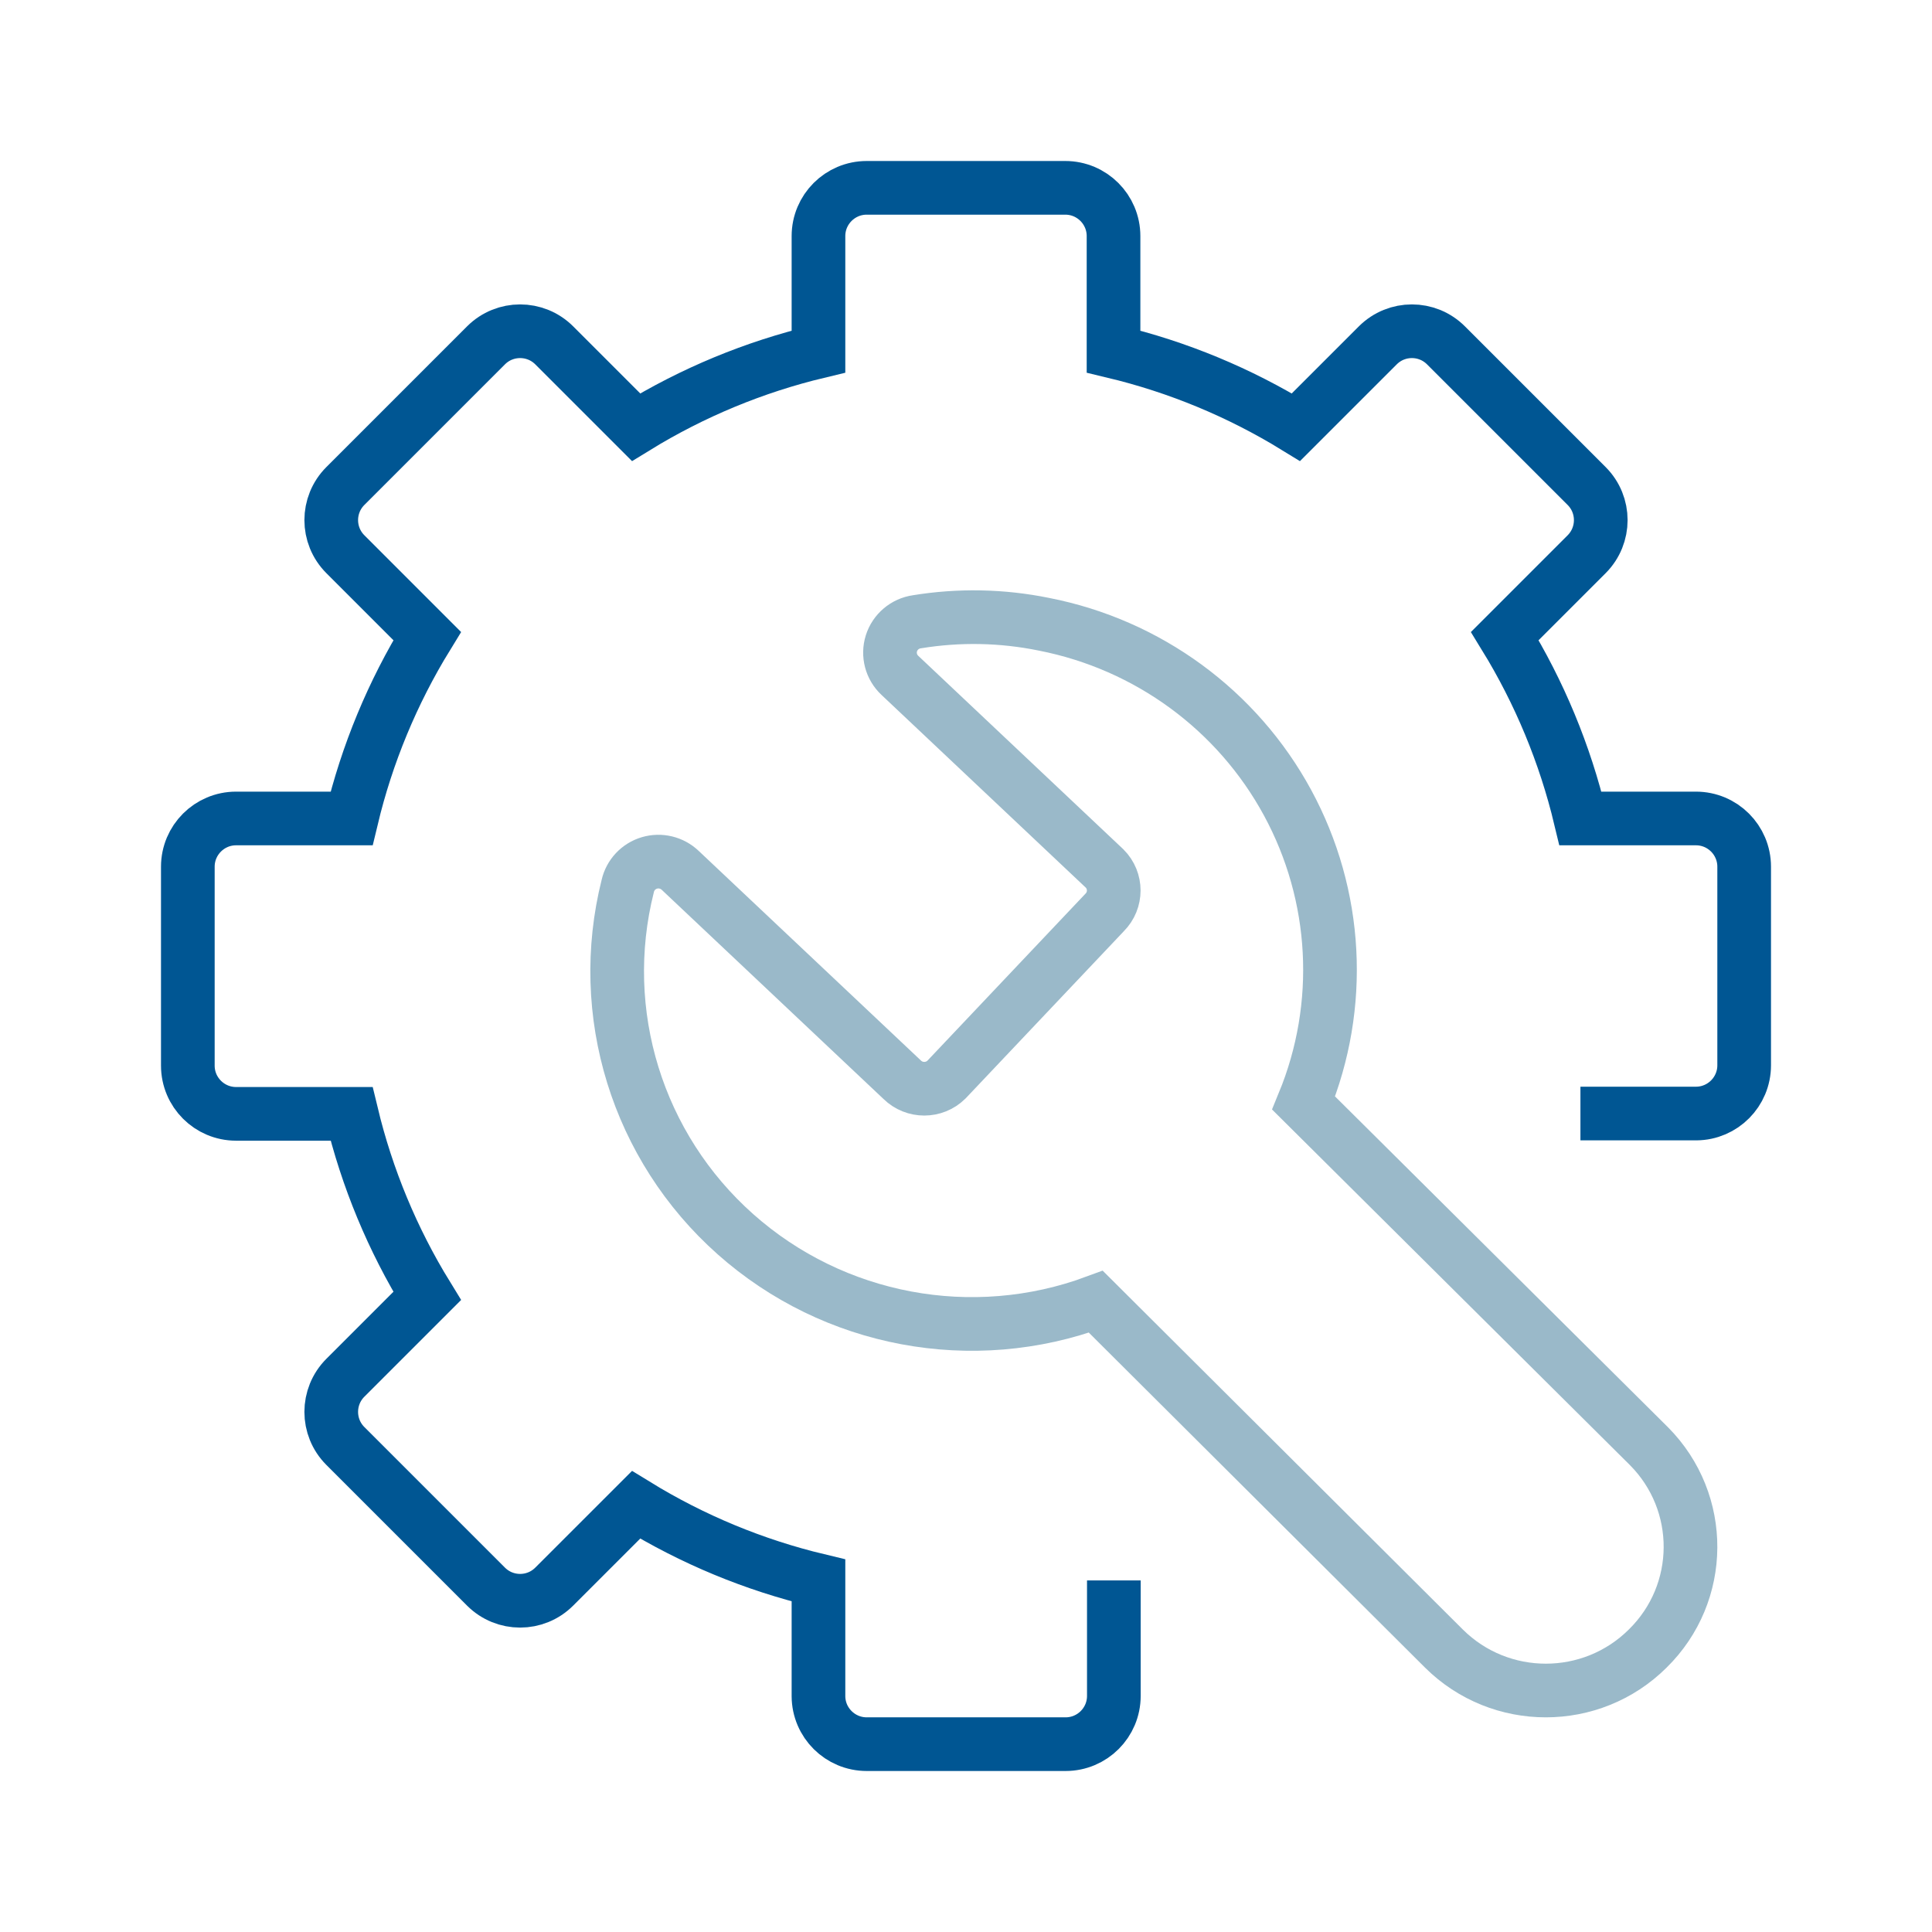 <svg xmlns="http://www.w3.org/2000/svg" width="72" height="72" viewBox="0 0 72 72">
    <g fill="none" fill-rule="evenodd" stroke-width="2">
        <path stroke="#005693" d="M51.898 34.498h4.316c.988-.006 1.786-.81 1.786-1.798v-7.4c0-.993-.805-1.798-1.798-1.798h-4.304c-.575-2.4-1.526-4.695-2.818-6.798l3.05-3.05c.701-.703.701-1.84 0-2.541L46.887 5.87c-.702-.701-1.838-.701-2.54 0l-3.051 3.05c-2.103-1.292-4.397-2.243-6.798-2.818V1.798C34.498.805 33.693 0 32.7 0h-7.4c-.993 0-1.798.805-1.798 1.798v4.304c-2.4.575-4.695 1.526-6.798 2.818l-3.05-3.05c-.703-.701-1.84-.701-2.541 0L5.87 11.113c-.701.702-.701 1.838 0 2.54l3.05 3.051c-1.292 2.103-2.243 4.397-2.818 6.798H1.798C.805 23.502 0 24.307 0 25.3v7.412c0 .993.805 1.798 1.798 1.798h4.304c.576 2.396 1.527 4.687 2.818 6.786l-3.05 3.05c-.701.703-.701 1.84 0 2.541l5.243 5.243c.702.701 1.838.701 2.54 0l3.051-3.05c2.103 1.292 4.397 2.243 6.798 2.818v4.316c.006.988.81 1.786 1.798 1.786h7.412c.993 0 1.798-.805 1.798-1.798v-4.304" transform="translate(7 7)"/>
        <path stroke="#9AB9C9" d="M54.451 46.894L41.583 34.108c1.494-3.632 1.275-7.737-.598-11.191-1.873-3.454-5.203-5.894-9.077-6.652-1.56-.319-3.166-.35-4.738-.093-.445.064-.814.376-.949.802-.134.427-.011.892.317 1.197l7.628 7.196c.453.453.453 1.185 0 1.639l-5.896 6.23c-.457.45-1.194.45-1.65 0l-8.27-7.8c-.305-.291-.744-.397-1.149-.277s-.713.449-.806.858c-1.19 4.732.355 9.73 4.014 12.98 3.66 3.25 8.83 4.22 13.43 2.515l12.973 12.926c2.097 2.083 5.496 2.083 7.592 0 2.11-2.07 2.13-5.448.047-7.544z" transform="translate(7 7)"/>
    </g>
</svg>
